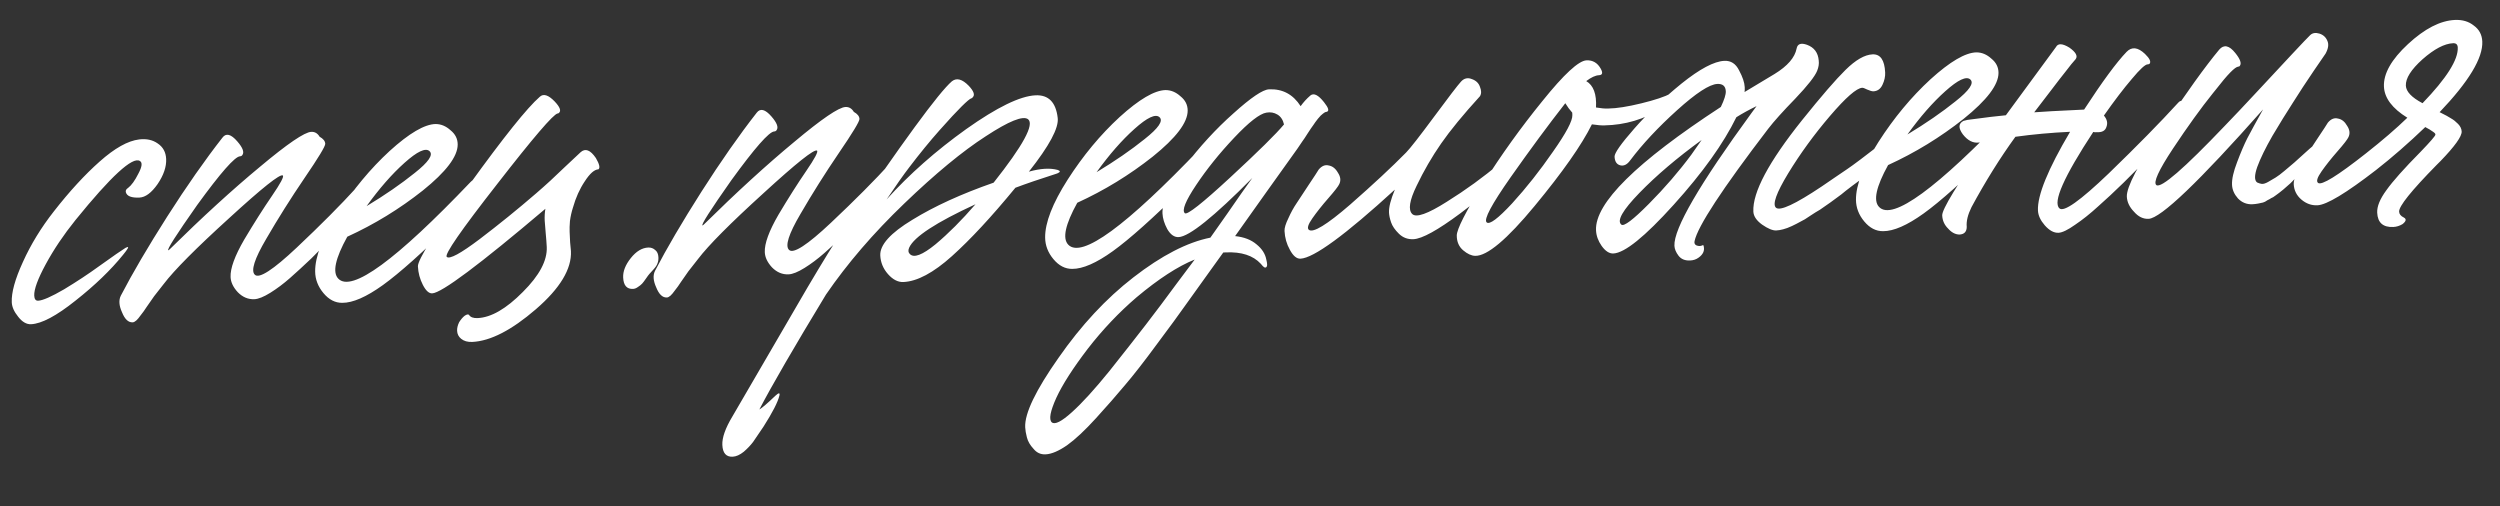 <?xml version="1.0" encoding="UTF-8"?> <svg xmlns="http://www.w3.org/2000/svg" width="400" height="81" viewBox="0 0 400 81" fill="none"><rect x="0" y="0" width="400" height="81" fill="#333333" stroke="none"/><path d="M4.975 51.875C4.239 51.909 3.548 51.507 2.902 50.67C2.257 49.876 1.918 49.111 1.884 48.375C1.812 46.816 2.406 44.663 3.666 41.915C4.924 39.123 6.577 36.422 8.625 33.811C11.122 30.615 13.559 27.964 15.933 25.858C18.349 23.706 20.463 22.524 22.275 22.309C23.44 22.168 24.426 22.383 25.233 22.953C26.084 23.52 26.534 24.345 26.585 25.427C26.643 26.683 26.185 28.027 25.211 29.461C24.234 30.851 23.27 31.568 22.317 31.612C21.019 31.673 20.29 31.381 20.13 30.738C20.074 30.48 20.194 30.258 20.489 30.071C21.033 29.655 21.584 28.892 22.139 27.782C22.738 26.669 22.815 25.993 22.37 25.753C21.209 25.027 17.776 28.18 12.074 35.212C10.187 37.556 8.605 39.907 7.326 42.265C6.048 44.624 5.432 46.301 5.478 47.297C5.504 47.859 5.712 48.132 6.101 48.113C6.837 48.079 8.219 47.473 10.246 46.294C12.272 45.072 14.145 43.835 15.865 42.584C18.132 40.96 19.54 39.984 20.089 39.654C20.555 39.416 20.625 39.521 20.299 39.97C20.218 40.104 20.014 40.374 19.685 40.779C17.716 43.214 15.184 45.652 12.087 48.095C9.034 50.536 6.663 51.796 4.975 51.875ZM21.224 51.575C20.531 51.607 19.964 51.069 19.522 49.962C19.038 48.9 18.976 48.014 19.333 47.303C21.204 43.702 23.676 39.488 26.749 34.66C29.862 29.787 32.811 25.572 35.596 22.015C36.168 21.251 36.958 21.453 37.967 22.621C38.837 23.621 39.11 24.346 38.783 24.795C38.703 24.929 38.576 25 38.403 25.008C37.581 25.046 35.294 27.647 31.543 32.81C28.166 37.609 26.629 40.023 26.934 40.052C26.934 40.052 26.997 40.006 27.123 39.913C32.391 34.723 37.218 30.312 41.604 26.681C45.988 23.007 48.721 21.145 49.803 21.094C50.366 21.068 50.812 21.329 51.141 21.878C51.72 22.198 52.02 22.575 52.04 23.007C52.058 23.397 50.95 25.227 48.716 28.498C46.524 31.723 44.484 34.963 42.596 38.218C40.706 41.429 40.102 43.344 40.781 43.963C41.462 44.625 43.694 43.177 47.476 39.617C51.3 36.012 54.491 32.806 57.05 29.997C57.504 29.499 57.792 29.637 57.915 30.412C58.147 31.66 57.83 32.781 56.965 33.775L56.779 33.979C56.738 34.024 56.305 34.5 55.479 35.406C54.654 36.312 53.807 37.219 52.938 38.127C52.113 39.033 51.078 40.1 49.834 41.33C48.587 42.516 47.443 43.566 46.401 44.483C45.359 45.398 44.311 46.185 43.257 46.841C42.203 47.497 41.352 47.841 40.703 47.871C39.707 47.917 38.822 47.546 38.048 46.758C37.317 45.968 36.932 45.161 36.894 44.339C36.83 42.954 37.561 40.946 39.087 38.316C40.656 35.683 42.132 33.359 43.513 31.342C44.894 29.326 45.472 28.236 45.248 28.073C44.801 27.79 41.935 30.071 36.651 34.915C31.365 39.716 27.884 43.218 26.208 45.422C25.717 46.052 25.205 46.705 24.672 47.38C24.185 48.097 23.778 48.679 23.452 49.129C23.169 49.575 22.864 50.002 22.536 50.407C22.251 50.811 22.004 51.105 21.796 51.288C21.587 51.471 21.397 51.567 21.224 51.575ZM75.329 29.082C75.701 28.674 75.899 28.752 75.926 29.315C75.945 30.659 75.26 32.252 73.87 34.095L72.632 35.454C67.697 40.325 63.906 43.712 61.262 45.613C58.617 47.515 56.449 48.462 54.757 48.454C53.629 48.463 52.629 47.945 51.756 46.901C50.884 45.857 50.44 44.707 50.425 43.449C50.401 41.065 51.602 37.972 54.028 34.172C56.495 30.327 59.268 26.988 62.346 24.155C65.468 21.32 67.917 19.883 69.694 19.844C70.562 19.847 71.358 20.179 72.083 20.839C72.849 21.454 73.231 22.217 73.23 23.128C73.232 25.037 71.372 27.488 67.651 30.48C63.927 33.43 59.899 35.895 55.566 37.875C53.645 41.348 53.164 43.582 54.121 44.579C56.264 46.822 63.334 41.656 75.329 29.082ZM66.349 27.678C68.567 25.926 69.359 24.761 68.724 24.184C68.09 23.606 66.753 24.232 64.712 26.062C62.713 27.847 60.695 30.153 58.657 32.981C61.611 31.195 64.175 29.427 66.349 27.678ZM92.891 24.361C93.641 23.676 94.457 23.985 95.342 25.288C95.908 26.26 96.044 26.861 95.751 27.091C95.102 27.121 94.373 27.763 93.564 29.015C92.752 30.224 92.123 31.62 91.676 33.202C91.448 33.907 91.287 34.63 91.191 35.372C91.137 36.069 91.12 36.633 91.14 37.066C91.158 37.456 91.184 38.019 91.218 38.754C91.294 39.445 91.338 39.92 91.35 40.18C91.483 43.037 89.61 46.139 85.731 49.486C81.852 52.833 78.463 54.574 75.563 54.709C74.827 54.743 74.233 54.575 73.782 54.206C73.377 53.878 73.162 53.454 73.138 52.935C73.117 52.502 73.226 52.041 73.464 51.553C73.747 51.106 74.034 50.767 74.327 50.537C74.664 50.304 74.9 50.25 75.036 50.374C75.27 50.753 75.734 50.927 76.426 50.895C78.591 50.794 80.999 49.402 83.65 46.72C86.304 44.08 87.58 41.678 87.48 39.514C87.451 38.908 87.394 38.151 87.309 37.244C87.223 36.337 87.172 35.689 87.153 35.3C87.123 34.65 87.159 34.02 87.261 33.407C76.702 42.358 70.665 46.868 69.15 46.938C68.63 46.962 68.132 46.508 67.655 45.576C67.178 44.644 66.915 43.659 66.867 42.62C66.818 41.581 69.545 37.246 75.046 29.616C80.589 21.94 84.361 17.231 86.362 15.49C86.944 14.942 87.737 15.187 88.739 16.225C89.606 17.139 89.83 17.758 89.411 18.081C89.37 18.126 89.306 18.151 89.219 18.155C88.531 18.274 85.301 22.046 79.529 29.472C73.756 36.855 71.073 40.732 71.481 41.104C71.934 41.517 73.69 40.567 76.75 38.256C79.85 35.899 82.86 33.46 85.779 30.939C87.323 29.609 88.841 28.215 90.335 26.758C91.872 25.298 92.724 24.499 92.891 24.361ZM101.287 46.225C100.291 46.271 99.764 45.666 99.706 44.411C99.659 43.416 100.067 42.377 100.927 41.296C101.788 40.215 102.716 39.651 103.712 39.605C104.145 39.585 104.52 39.719 104.837 40.008C105.152 40.254 105.321 40.636 105.346 41.156C105.364 41.545 105.314 41.873 105.196 42.139C105.122 42.403 104.899 42.738 104.527 43.146C104.156 43.554 103.949 43.78 103.908 43.825C103.784 43.961 103.6 44.208 103.357 44.567C103.113 44.925 102.909 45.195 102.744 45.376C102.579 45.557 102.349 45.742 102.054 45.929C101.802 46.114 101.546 46.213 101.287 46.225ZM106.698 47.6C106.005 47.632 105.438 47.094 104.996 45.987C104.513 44.925 104.45 44.039 104.807 43.328C106.678 39.727 109.15 35.513 112.223 30.685C115.336 25.812 118.285 21.597 121.07 18.04C121.642 17.276 122.432 17.478 123.441 18.646C124.311 19.646 124.584 20.371 124.257 20.82C124.177 20.954 124.05 21.025 123.877 21.033C123.055 21.071 120.768 23.672 117.017 28.835C113.64 33.634 112.103 36.048 112.408 36.077C112.408 36.077 112.471 36.031 112.597 35.938C117.865 30.748 122.692 26.337 127.078 22.706C131.462 19.032 134.195 17.17 135.277 17.119C135.84 17.093 136.286 17.354 136.615 17.903C137.194 18.223 137.494 18.6 137.514 19.032C137.532 19.422 136.424 21.252 134.19 24.523C131.998 27.748 129.958 30.988 128.07 34.243C126.181 37.454 125.576 39.369 126.255 39.988C126.937 40.651 129.168 39.202 132.95 35.642C136.774 32.038 139.965 28.831 142.524 26.022C142.978 25.524 143.266 25.663 143.389 26.438C143.621 27.685 143.304 28.806 142.439 29.8L142.254 30.004C142.212 30.049 141.779 30.525 140.953 31.431C140.128 32.337 139.281 33.244 138.412 34.152C137.587 35.058 136.552 36.126 135.307 37.355C134.061 38.541 132.917 39.592 131.875 40.508C130.833 41.424 129.785 42.21 128.731 42.866C127.677 43.523 126.826 43.866 126.176 43.896C125.181 43.942 124.296 43.571 123.522 42.783C122.791 41.993 122.407 41.187 122.368 40.364C122.304 38.979 123.035 36.971 124.561 34.341C126.13 31.708 127.606 29.384 128.987 27.368C130.368 25.351 130.946 24.262 130.722 24.099C130.275 23.816 127.409 26.096 122.125 30.94C116.839 35.741 113.358 39.243 111.682 41.447C111.191 42.077 110.679 42.73 110.146 43.405C109.659 44.122 109.252 44.705 108.926 45.154C108.643 45.601 108.338 46.027 108.01 46.433C107.725 46.836 107.478 47.13 107.27 47.313C107.061 47.496 106.871 47.592 106.698 47.6ZM164.622 27.467C166.463 26.948 167.999 26.855 169.229 27.188C169.67 27.341 169.678 27.514 169.253 27.707C169.21 27.709 169.146 27.734 169.061 27.782C166.368 28.644 164.169 29.397 162.464 30.04C158.646 34.686 155.258 38.336 152.302 40.989C149.345 43.643 146.763 45.021 144.555 45.124C143.69 45.164 142.868 44.747 142.09 43.872C141.311 42.997 140.896 41.997 140.844 40.871C140.765 39.183 142.477 37.282 145.979 35.167C149.48 33.008 153.812 31.028 158.978 29.227C163.69 23.281 165.528 19.899 164.492 19.079C163.683 18.466 161.426 19.374 157.721 21.802C154.015 24.187 149.67 27.772 144.687 32.559C139.745 37.3 135.568 42.158 132.155 47.132C127.038 55.569 123.484 61.699 121.493 65.522C121.916 65.285 122.771 64.552 124.059 63.32C124.599 62.818 124.816 62.808 124.708 63.29C124.453 64.343 123.598 66.01 122.142 68.29C121.412 69.365 120.863 70.171 120.498 70.709C120.089 71.248 119.593 71.77 119.009 72.275C118.382 72.781 117.787 73.047 117.224 73.073C116.185 73.122 115.636 72.497 115.575 71.198C115.521 70.029 116.058 68.508 117.185 66.633C117.546 66.009 119.013 63.49 121.584 59.076C124.114 54.707 126.644 50.36 129.176 46.034C131.71 41.752 133.565 38.737 134.742 36.991C144.363 22.792 150.216 14.798 152.302 13.009C153.055 12.41 153.955 12.65 155.003 13.729C155.825 14.602 156.027 15.222 155.61 15.588C155.571 15.677 155.508 15.723 155.422 15.727C155.207 15.78 154.685 16.217 153.856 17.036C153.068 17.81 151.89 19.08 150.324 20.844C148.757 22.609 147.136 24.593 145.46 26.797C144.56 27.966 143.36 29.671 141.859 31.91C145.489 27.88 149.739 24.125 154.609 20.645C159.523 17.163 163.213 15.365 165.681 15.25C167.758 15.153 168.942 16.356 169.232 18.859C169.436 20.454 167.9 23.324 164.622 27.467ZM145.584 40.651C146.222 41.315 147.586 40.797 149.676 39.094C151.764 37.349 153.898 35.211 156.08 32.68C149.794 35.575 146.258 37.887 145.471 39.615C145.274 40.058 145.312 40.403 145.584 40.651ZM192.127 23.651C192.498 23.243 192.697 23.32 192.723 23.883C192.742 25.227 192.057 26.821 190.668 28.664L189.43 30.023C184.494 34.894 180.704 38.28 178.059 40.182C175.415 42.084 173.247 43.03 171.554 43.022C170.427 43.031 169.427 42.514 168.554 41.47C167.681 40.426 167.237 39.275 167.222 38.018C167.198 35.633 168.399 32.541 170.825 28.741C173.293 24.895 176.065 21.556 179.144 18.723C182.266 15.889 184.715 14.452 186.491 14.412C187.359 14.415 188.156 14.747 188.88 15.408C189.646 16.023 190.029 16.786 190.028 17.697C190.03 19.605 188.17 22.056 184.448 25.049C180.725 27.998 176.697 30.463 172.364 32.443C170.443 35.916 169.961 38.151 170.919 39.148C173.062 41.39 180.131 36.225 192.127 23.651ZM183.147 22.246C185.364 20.495 186.156 19.33 185.522 18.752C184.888 18.174 183.55 18.8 181.51 20.631C179.511 22.415 177.492 24.722 175.455 27.549C178.408 25.764 180.972 23.996 183.147 22.246ZM209.65 15.288C210.193 14.829 210.925 15.185 211.847 16.357C212.584 17.277 212.716 17.791 212.244 17.9C212.071 17.908 211.88 18.004 211.672 18.187C211.461 18.327 211.192 18.599 210.864 19.005C210.577 19.366 210.332 19.702 210.13 20.015C209.926 20.285 209.621 20.733 209.217 21.359C208.853 21.94 208.569 22.365 208.365 22.635C207.96 23.261 207.35 24.136 206.535 25.258C205.761 26.335 204.478 28.13 202.686 30.643C200.935 33.11 199.245 35.488 197.617 37.776C199.055 37.926 200.204 38.371 201.062 39.112C201.919 39.81 202.433 40.61 202.606 41.513C202.766 42.156 202.784 42.546 202.66 42.682C202.579 42.816 202.451 42.843 202.273 42.765C202.139 42.684 201.957 42.498 201.727 42.205C200.494 40.874 198.622 40.267 196.111 40.384L195.722 40.402L193.399 43.633C191.607 46.146 190.304 47.963 189.488 49.086C188.675 50.251 187.227 52.227 185.144 55.014C183.063 57.844 181.344 60.049 179.986 61.631C178.63 63.255 177.085 65.019 175.351 66.922C173.577 68.87 172.038 70.308 170.737 71.236C169.392 72.166 168.243 72.653 167.291 72.697C166.512 72.734 165.869 72.438 165.363 71.811C164.815 71.229 164.461 70.616 164.301 69.973C164.143 69.373 164.053 68.835 164.031 68.359C163.928 66.151 165.708 62.446 169.37 57.244C172.989 52.044 176.976 47.759 181.331 44.389C185.853 40.882 189.962 38.761 193.659 38.025C193.822 37.8 194.738 36.5 196.406 34.123C198.072 31.703 199.394 29.82 200.372 28.473C194.198 34.703 190.267 37.857 188.579 37.936C187.887 37.968 187.281 37.541 186.763 36.654C186.288 35.765 186.032 34.931 185.996 34.152C185.915 32.42 187.079 29.937 189.488 26.701C191.941 23.464 194.563 20.609 197.354 18.137C200.143 15.621 202.036 14.34 203.032 14.294C205.196 14.193 206.886 15.091 208.102 16.986C208.55 16.358 209.066 15.792 209.65 15.288ZM189.573 34.115C189.935 34.446 192.362 32.533 196.854 28.376C201.346 24.22 204.208 21.397 205.44 19.908C205.276 19.178 204.926 18.652 204.391 18.33C203.855 18.008 203.265 17.905 202.619 18.022C201.543 18.202 199.827 19.54 197.47 22.036C195.114 24.531 193.084 27.055 191.38 29.607C189.677 32.159 189.075 33.661 189.573 34.115ZM188.274 45.368L191.154 41.525C188.471 42.604 185.376 44.614 181.869 47.553C179.032 49.984 176.427 52.73 174.053 55.79C171.681 58.893 170.003 61.509 169.017 63.637C168.034 65.809 167.791 67.121 168.289 67.575C168.785 67.986 169.866 67.437 171.531 65.928C173.155 64.464 175.136 62.29 177.475 59.405C179.77 56.522 181.715 54.045 183.311 51.976C184.906 49.906 186.561 47.703 188.274 45.368ZM239.901 26.179C240.737 25.489 241.447 25.37 242.032 25.82C242.441 26.235 242.356 26.737 241.777 27.328C239.954 29.192 237.24 31.465 233.635 34.149C230.029 36.833 227.533 38.207 226.148 38.271C225.239 38.313 224.466 38.024 223.83 37.403C223.194 36.782 222.775 36.172 222.574 35.574C222.373 34.976 222.262 34.461 222.242 34.028C222.201 33.162 222.513 31.933 223.176 30.34C215.229 37.608 210.194 41.29 208.073 41.389C207.467 41.417 206.903 40.944 206.381 39.971C205.86 39.041 205.575 38.035 205.524 36.953C205.502 36.476 205.709 35.794 206.145 34.907C206.538 34.021 206.978 33.219 207.465 32.503C207.95 31.743 208.598 30.758 209.41 29.549C210.221 28.34 210.748 27.535 210.989 27.133C211.483 26.546 212.015 26.326 212.585 26.473C213.197 26.575 213.693 26.964 214.071 27.64C214.491 28.272 214.562 28.876 214.286 29.453C214.129 29.807 213.535 30.572 212.505 31.748C211.517 32.878 210.677 33.937 209.985 34.923C209.293 35.91 209.105 36.526 209.42 36.771C210.096 37.304 212.289 35.966 216.001 32.756C219.71 29.504 222.704 26.718 224.982 24.4C225.645 23.719 227.139 21.805 229.466 18.661C231.792 15.516 233.224 13.649 233.76 13.06C234.255 12.517 234.835 12.381 235.498 12.654C236.159 12.883 236.591 13.297 236.792 13.895C237.037 14.491 237.038 14.99 236.797 15.392C234.114 18.336 232.041 20.862 230.577 22.969C229.113 25.076 227.808 27.327 226.661 29.723C225.513 32.075 225.279 33.583 225.961 34.245C226.597 34.867 228.432 34.217 231.466 32.297C234.544 30.376 237.355 28.336 239.901 26.179ZM267.358 14.947C267.866 14.663 268.127 14.672 268.141 14.975C268.167 15.538 267.444 16.309 265.971 17.288C265.927 17.291 265.885 17.314 265.844 17.359C263.062 19.094 260.023 19.994 256.73 20.061C256.253 20.083 255.578 20.027 254.705 19.895C253.079 23.18 250.028 27.53 245.551 32.944C241.116 38.312 237.943 40.976 236.032 40.935C235.424 40.92 234.781 40.624 234.104 40.048C233.426 39.472 233.086 38.686 233.083 37.688C233.08 36.691 234.491 33.914 237.315 29.358C240.184 24.799 243.341 20.401 246.788 16.163C250.233 11.882 252.583 9.712 253.838 9.654C254.834 9.608 255.592 10.05 256.112 10.98C256.491 11.656 256.398 12.007 255.836 12.034C255.273 12.06 254.594 12.373 253.797 12.974C254.957 13.658 255.478 15.065 255.36 17.196C256.147 17.333 256.801 17.39 257.32 17.365C258.664 17.346 260.43 17.069 262.617 16.533C264.805 15.998 266.385 15.469 267.358 14.947ZM237.865 35.579C238.318 35.992 239.681 34.974 241.953 32.526C244.223 30.034 246.394 27.287 248.467 24.284C250.583 21.279 251.62 19.322 251.577 18.413L251.559 18.024C251.148 17.566 250.777 17.062 250.448 16.514C247.705 20.025 244.787 23.978 241.694 28.373C238.643 32.723 237.367 35.125 237.865 35.579ZM272.394 39.244C272.521 39.194 272.589 39.256 272.597 39.429C272.76 40.116 272.484 40.715 271.77 41.225C271.392 41.503 270.944 41.654 270.425 41.678C269.602 41.716 268.983 41.463 268.567 40.918C268.152 40.374 267.932 39.842 267.907 39.322C267.781 36.595 271.897 29.506 280.258 18.056C280.625 17.561 280.891 17.202 281.054 16.977C279.866 17.553 278.787 18.146 277.818 18.755C275.758 22.972 272.418 27.639 267.797 32.755C263.177 37.872 259.957 40.473 258.139 40.557C257.49 40.588 256.864 40.183 256.261 39.343C255.703 38.545 255.404 37.713 255.364 36.847C255.163 32.519 261.819 25.941 275.334 17.113C275.887 15.96 276.152 15.123 276.128 14.604C276.09 13.781 275.638 13.39 274.772 13.431C273.517 13.489 271.37 14.89 268.33 17.634C265.291 20.378 262.791 23.054 260.83 25.661C260.341 26.335 259.811 26.598 259.24 26.451C258.669 26.304 258.366 25.841 258.33 25.062C258.303 24.499 259.361 22.997 261.504 20.555C263.646 18.112 266.159 15.718 269.043 13.371C271.971 11.023 274.257 9.81 275.902 9.734C276.94 9.686 277.723 10.191 278.25 11.252C278.819 12.31 279.121 13.207 279.156 13.942C279.172 14.289 279.162 14.549 279.127 14.725L283.938 11.833C286.004 10.566 287.178 9.21 287.458 7.765C287.597 7.021 288.151 6.822 289.122 7.167C290.269 7.591 290.894 8.43 290.996 9.683C291.063 10.2 290.98 10.746 290.746 11.321C290.397 12.205 289.23 13.691 287.245 15.779C285.257 17.823 283.814 19.43 282.914 20.6C275.553 30.226 271.624 36.221 271.127 38.587C271.056 38.937 271.176 39.17 271.485 39.286C271.837 39.4 272.14 39.386 272.394 39.244ZM301.487 22.599C302.031 22.184 302.317 22.257 302.343 22.82C302.395 23.945 301.507 25.375 299.679 27.108C299.18 27.565 298.637 28.024 298.052 28.485C297.715 28.718 297.149 29.135 296.353 29.736C295.557 30.337 294.971 30.798 294.595 31.119C294.218 31.397 293.651 31.813 292.896 32.369C292.183 32.879 291.615 33.275 291.195 33.554C290.772 33.791 290.245 34.119 289.614 34.539C289.026 34.957 288.519 35.262 288.095 35.455C287.672 35.692 287.206 35.931 286.696 36.171C286.187 36.412 285.718 36.585 285.289 36.692C284.903 36.797 284.538 36.857 284.191 36.873C283.629 36.899 282.877 36.587 281.935 35.937C281.037 35.285 280.571 34.591 280.537 33.855C280.394 30.781 282.987 25.911 288.317 19.243C291.392 15.412 293.718 12.723 295.294 11.175C296.912 9.581 298.349 8.755 299.604 8.697C300.859 8.638 301.533 9.605 301.626 11.596C301.656 12.245 301.513 12.903 301.197 13.568C300.881 14.233 300.398 14.581 299.749 14.611C299.532 14.622 299.203 14.528 298.76 14.332C298.36 14.134 298.095 14.038 297.966 14.044C297.057 14.086 295.327 15.598 292.776 18.58C290.266 21.516 288.044 24.569 286.109 27.739C284.215 30.864 283.563 32.695 284.152 33.231C284.786 33.809 287.228 32.676 291.477 29.832C291.939 29.507 292.654 29.018 293.621 28.366L295.577 27.039C296.418 26.479 298.388 24.999 301.487 22.599ZM270.613 24.751L272.261 22.397C268.317 25.27 264.999 28.092 262.308 30.863C259.618 33.635 258.655 35.328 259.421 35.943C259.827 36.271 261.294 35.162 263.821 32.615C266.349 30.068 268.613 27.447 270.613 24.751ZM321.86 17.618C322.231 17.21 322.43 17.288 322.456 17.85C322.475 19.194 321.79 20.788 320.401 22.631L319.163 23.99C314.227 28.861 310.437 32.247 307.792 34.149C305.148 36.05 302.979 36.997 301.287 36.989C300.16 36.998 299.16 36.481 298.287 35.437C297.414 34.393 296.97 33.242 296.955 31.985C296.931 29.6 298.132 26.508 300.558 22.708C303.025 18.862 305.798 15.523 308.877 12.69C311.998 9.856 314.448 8.419 316.224 8.379C317.092 8.382 317.888 8.714 318.613 9.375C319.379 9.99 319.762 10.753 319.761 11.664C319.763 13.572 317.903 16.023 314.181 19.016C310.458 21.965 306.429 24.43 302.097 26.41C300.176 29.883 299.694 32.118 300.652 33.114C302.795 35.357 309.864 30.192 321.86 17.618ZM312.88 16.213C315.097 14.462 315.889 13.297 315.255 12.719C314.621 12.141 313.283 12.768 311.243 14.598C309.244 16.382 307.225 18.689 305.188 21.516C308.141 19.73 310.705 17.963 312.88 16.213ZM348.502 16.444C348.956 15.945 349.244 16.084 349.367 16.859C349.512 18.11 349.152 19.233 348.287 20.228L348.101 20.432C348.06 20.477 347.543 21.022 346.551 22.066C345.601 23.107 344.611 24.195 343.579 25.327C342.547 26.459 341.284 27.755 339.79 29.212C338.296 30.67 336.924 31.948 335.674 33.048C334.426 34.19 333.213 35.157 332.035 35.95C330.859 36.785 329.968 37.217 329.362 37.245C328.626 37.279 327.892 36.88 327.159 36.046C326.472 35.254 326.11 34.468 326.073 33.689C325.961 31.265 327.674 27.064 331.214 21.087C328.227 21.226 325.311 21.491 322.466 21.884C320.02 25.251 317.678 29.004 315.442 33.142C314.847 34.342 314.592 35.394 314.678 36.301C314.67 37.083 314.277 37.491 313.498 37.528C312.847 37.514 312.246 37.195 311.697 36.57C311.106 35.99 310.791 35.289 310.753 34.467C310.709 33.514 313.127 29.541 318.007 22.547L316.653 22.805C315.704 22.936 314.838 22.499 314.054 21.494C313.313 20.488 313.345 19.77 314.149 19.343C314.32 19.291 314.535 19.238 314.792 19.183C317.767 18.784 319.816 18.537 320.94 18.441L328.956 7.527C329.274 6.905 329.992 6.937 331.108 7.622C332.14 8.355 332.472 8.969 332.105 9.463C331.692 9.916 331.179 10.547 330.566 11.356C329.951 12.123 329.132 13.18 328.111 14.529C327.13 15.832 326.251 16.98 325.473 17.97C326.596 17.875 329.257 17.729 333.456 17.534C336.371 13.06 338.636 9.983 340.25 8.303C341.077 7.441 342.058 7.547 343.192 8.622C343.965 9.367 344.206 9.898 343.917 10.215C343.876 10.26 343.79 10.286 343.661 10.292C343.269 10.267 342.416 11.044 341.101 12.623C339.784 14.16 338.292 16.116 336.624 18.493C337.128 19.077 337.265 19.678 337.033 20.296C336.845 20.912 336.338 21.196 335.511 21.147C335.424 21.151 335.316 21.156 335.186 21.162C335.055 21.125 334.967 21.108 334.924 21.11C330.224 28.269 328.418 32.344 329.506 33.334C330.187 33.997 332.812 32.139 337.38 27.763C341.947 23.342 345.654 19.569 348.502 16.444ZM369.611 5.637C369.984 5.272 370.479 5.184 371.095 5.372C371.711 5.561 372.142 5.953 372.386 6.549C372.629 7.101 372.53 7.778 372.09 8.58C372.049 8.625 371.419 9.543 370.201 11.335C368.983 13.127 367.869 14.827 366.86 16.436C365.848 18.001 364.759 19.765 363.592 21.729C362.469 23.689 361.657 25.354 361.156 26.722C360.697 28.045 360.692 28.869 361.141 29.195C361.407 29.313 361.649 29.389 361.868 29.422C362.129 29.453 362.472 29.35 362.894 29.114C363.317 28.877 363.718 28.642 364.098 28.407C364.477 28.173 364.938 27.826 365.481 27.367C366.065 26.863 366.607 26.404 367.109 25.99C367.608 25.533 368.191 25.007 368.857 24.412C369.148 24.138 369.377 23.932 369.544 23.794C370.085 23.292 370.342 23.215 370.314 23.563C370.223 24.392 369.42 25.774 367.904 27.71C367.25 28.564 366.609 29.245 365.982 29.751C365.9 29.842 365.691 30.025 365.357 30.301C365.023 30.577 364.793 30.761 364.667 30.853C364.582 30.901 364.394 31.04 364.101 31.27C363.808 31.501 363.576 31.642 363.405 31.693C363.279 31.786 363.067 31.904 362.77 32.048C362.519 32.233 362.286 32.352 362.071 32.406C361.857 32.459 361.599 32.514 361.298 32.572C360.997 32.629 360.695 32.665 360.392 32.679C359.483 32.721 358.71 32.41 358.071 31.746C357.476 31.079 357.161 30.357 357.125 29.577C357.082 28.668 357.352 27.463 357.932 25.961C358.511 24.416 359.059 23.132 359.575 22.11C360.133 21.043 360.973 19.508 362.094 17.503C351.831 29.086 345.726 34.923 343.778 35.013C342.912 35.053 342.135 34.678 341.448 33.885C340.719 33.138 340.334 32.332 340.294 31.466C340.224 29.951 342.116 26.328 345.97 20.596C349.823 14.821 352.859 10.602 355.077 7.939C355.818 7.08 356.672 7.258 357.64 8.471C358.422 9.432 358.671 10.115 358.386 10.518C358.346 10.607 358.262 10.654 358.132 10.66C357.612 10.684 356.412 11.911 354.529 14.341C354.325 14.611 354.161 14.814 354.037 14.95C352.15 17.294 350.031 20.233 347.68 23.77C345.369 27.261 344.484 29.211 345.024 29.62C345.786 30.148 349.434 26.985 355.97 20.131C357.336 18.723 359.072 16.885 361.179 14.618C363.327 12.306 365.187 10.31 366.757 8.632C368.327 6.954 369.279 5.956 369.611 5.637ZM390.339 17.947C391.227 18.383 391.85 18.723 392.209 18.966C392.565 19.166 392.926 19.453 393.29 19.827C393.654 20.2 393.847 20.604 393.867 21.036C393.903 21.816 392.783 23.386 390.507 25.747C390.216 26.021 389.988 26.249 389.823 26.43C385.805 30.521 383.817 32.999 383.857 33.865C383.875 34.255 384.128 34.568 384.616 34.806C385.061 35.045 384.991 35.396 384.405 35.857C383.941 36.139 383.449 36.292 382.93 36.316C381.285 36.392 380.425 35.63 380.351 34.028C380.304 33.033 380.791 31.839 381.811 30.447C382.829 29.011 384.663 26.952 387.315 24.269C388.846 22.68 389.628 21.776 389.661 21.557C389.699 21.425 389.561 21.258 389.248 21.056C388.978 20.852 388.576 20.61 388.043 20.331C385.385 22.884 382.759 25.175 380.164 27.205C375.39 30.897 372.267 32.777 370.795 32.846C369.843 32.89 368.983 32.583 368.215 31.925C367.447 31.266 367.04 30.439 366.993 29.444C366.971 28.968 367.178 28.286 367.614 27.398C368.007 26.512 368.446 25.711 368.934 24.994C369.419 24.234 370.067 23.249 370.879 22.04C371.69 20.831 372.216 20.026 372.458 19.624C372.951 19.038 373.483 18.817 374.054 18.965C374.666 19.066 375.161 19.455 375.54 20.132C375.96 20.763 376.031 21.367 375.754 21.944C375.597 22.298 375.004 23.063 373.974 24.239C372.986 25.369 372.145 26.428 371.454 27.414C370.762 28.401 370.574 29.017 370.889 29.263C371.431 29.715 373.982 28.143 378.543 24.547C381.18 22.472 383.39 20.569 385.175 18.838C382.763 17.345 381.515 15.689 381.431 13.871C381.334 11.794 382.616 9.522 385.278 7.055C387.94 4.589 390.439 3.301 392.777 3.193C393.989 3.136 395 3.436 395.812 4.093C396.664 4.704 397.116 5.55 397.166 6.633C397.289 9.273 395.013 13.044 390.339 17.947ZM384.937 13.708C384.981 14.661 385.87 15.595 387.605 16.512C391.453 12.516 393.332 9.544 393.242 7.596C393.22 7.12 392.97 6.893 392.494 6.915C391.109 6.979 389.479 7.836 387.603 9.485C385.771 11.132 384.882 12.54 384.937 13.708Z" fill="white"></path></svg> 
